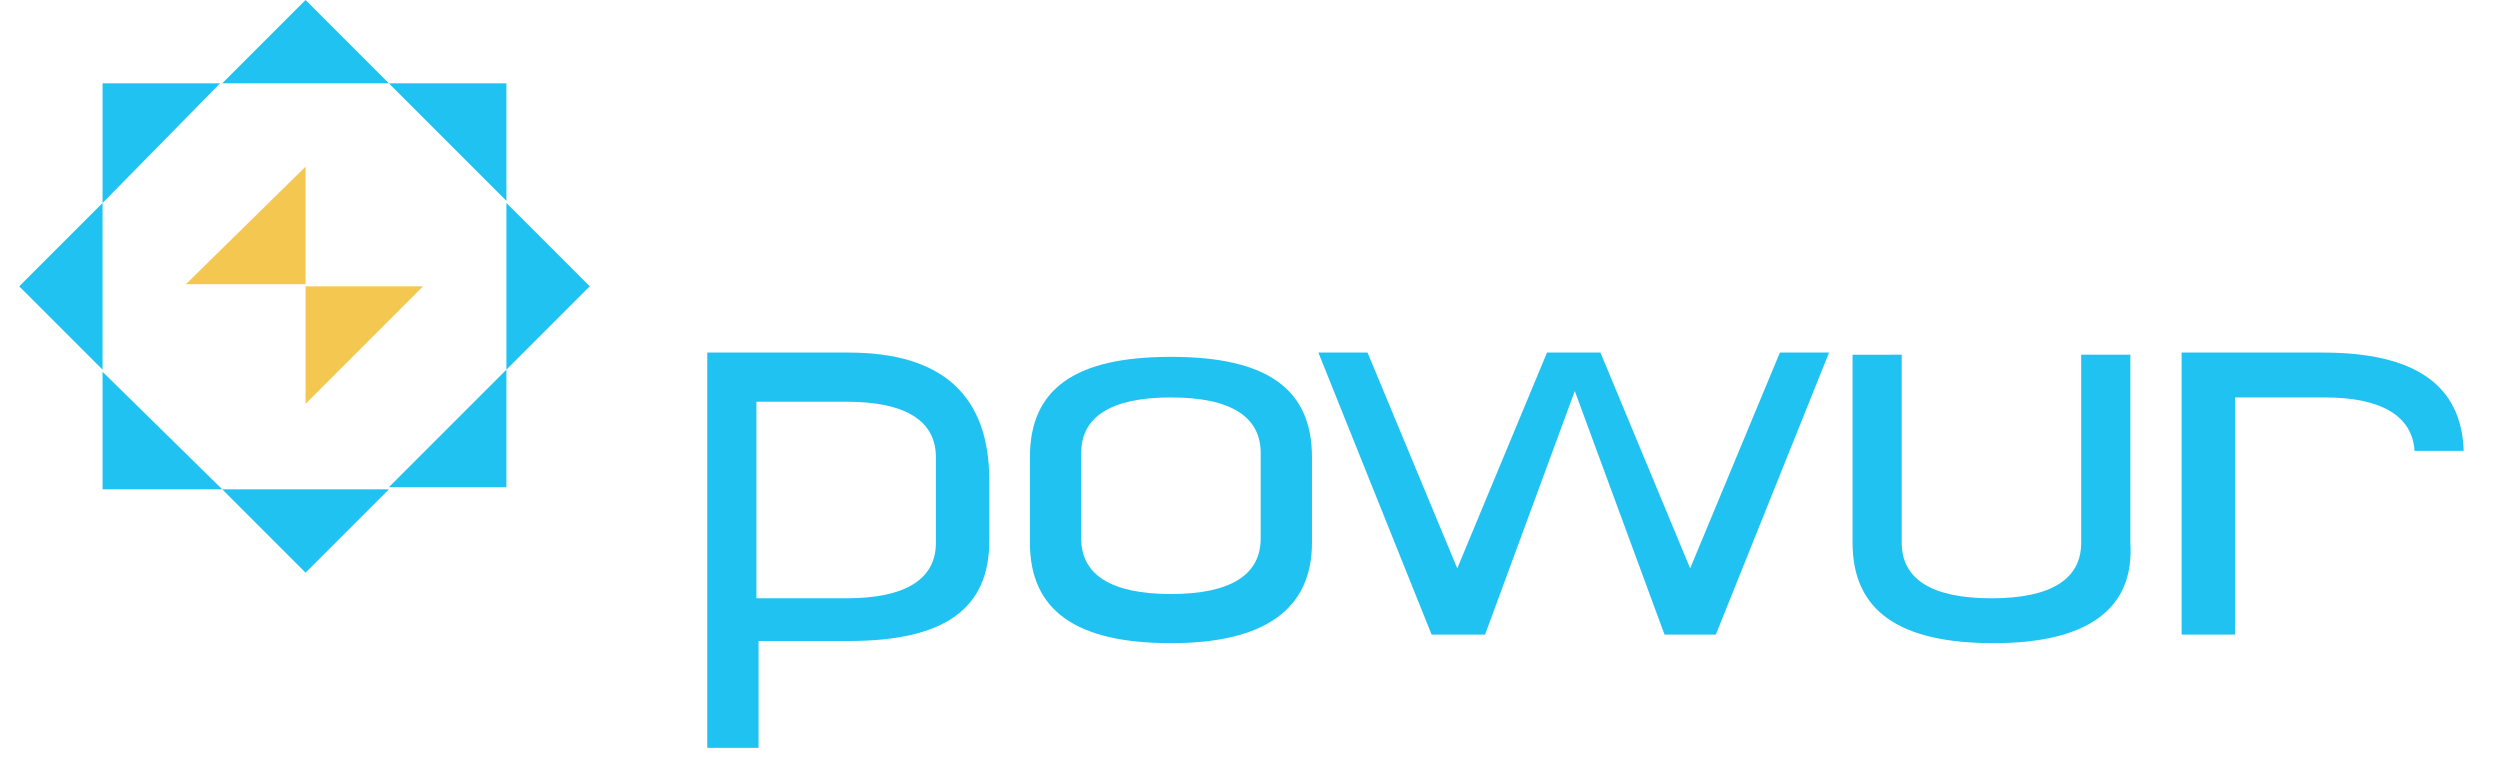 <?xml version="1.0" encoding="utf-8"?>
<!-- Generator: Adobe Illustrator 21.0.0, SVG Export Plug-In . SVG Version: 6.00 Build 0)  -->
<svg version="1.1" id="Capa_1" xmlns="http://www.w3.org/2000/svg" xmlns:xlink="http://www.w3.org/1999/xlink" x="0px" y="0px"
	 viewBox="0 0 117 36" style="enable-background:new 0 0 117 36;" xml:space="preserve">
<style type="text/css">
	.st0{fill:#20C2F1;}
	.st1{fill:#F4C751;}
</style>
<path class="st0" d="M4.8,9.5V3.9h5.5L4.8,9.5z"/>
<path class="st0" d="M4.8,17.3l-3.9-3.9l3.9-3.9V17.3z"/>
<path class="st0" d="M10.4,3.9L14.3,0l3.9,3.9H10.4z"/>
<path class="st1" d="M14.3,18.9v-5.5h5.5L14.3,18.9z"/>
<path class="st1" d="M14.3,7.8v5.5H8.7L14.3,7.8z"/>
<path class="st0" d="M10.4,22.9H4.8v-5.5L10.4,22.9z"/>
<path class="st0" d="M23.7,17.3v5.5h-5.5L23.7,17.3z"/>
<path class="st0" d="M23.7,9.5l3.9,3.9l-3.9,3.9V9.5z"/>
<path class="st0" d="M18.2,3.9h5.5v5.5L18.2,3.9z"/>
<path class="st0" d="M33.1,35V16.5h6.6c4.4,0,6.6,2,6.6,6v2.8c0,3.2-2.1,4.7-6.6,4.7h-4.2v5H33.1L33.1,35z M35.4,28h4.2
	c2.8,0,4.2-0.9,4.2-2.6v-4c0-1.7-1.4-2.6-4.2-2.6h-4.2V28z"/>
<path class="st0" d="M54.8,30.1c-4.4,0-6.6-1.5-6.6-4.7v-4c0-3.2,2.1-4.7,6.6-4.7s6.6,1.5,6.6,4.7v4C61.4,28.5,59.2,30.1,54.8,30.1z
	 M54.8,18.6c-2.8,0-4.2,0.9-4.2,2.6v4c0,1.7,1.4,2.6,4.2,2.6s4.2-0.9,4.2-2.6v-4C59,19.5,57.6,18.6,54.8,18.6z"/>
<path class="st0" d="M77.9,29.7l-4.2-11.4l-4.2,11.4H67l-5.3-13.2H64l4.2,10.1l4.2-10.1h2.5l4.2,10.1l4.2-10.1h2.3l-5.3,13.2H77.9z"
	/>
<path class="st0" d="M93.3,30.1c-4.4,0-6.6-1.5-6.6-4.7v-8.8H89v8.8c0,1.7,1.4,2.6,4.2,2.6c2.8,0,4.2-0.9,4.2-2.6v-8.8h2.3v8.8
	C99.9,28.5,97.7,30.1,93.3,30.1z"/>
<path class="st0" d="M102.1,29.7V16.5h6.6c4.3,0,6.5,1.5,6.6,4.6H113c-0.1-1.6-1.5-2.5-4.2-2.5h-4.2v11.1H102.1z"/>
<path class="st0" d="M18.2,22.9l-3.9,3.9l-3.9-3.9H18.2z"/>
</svg>
